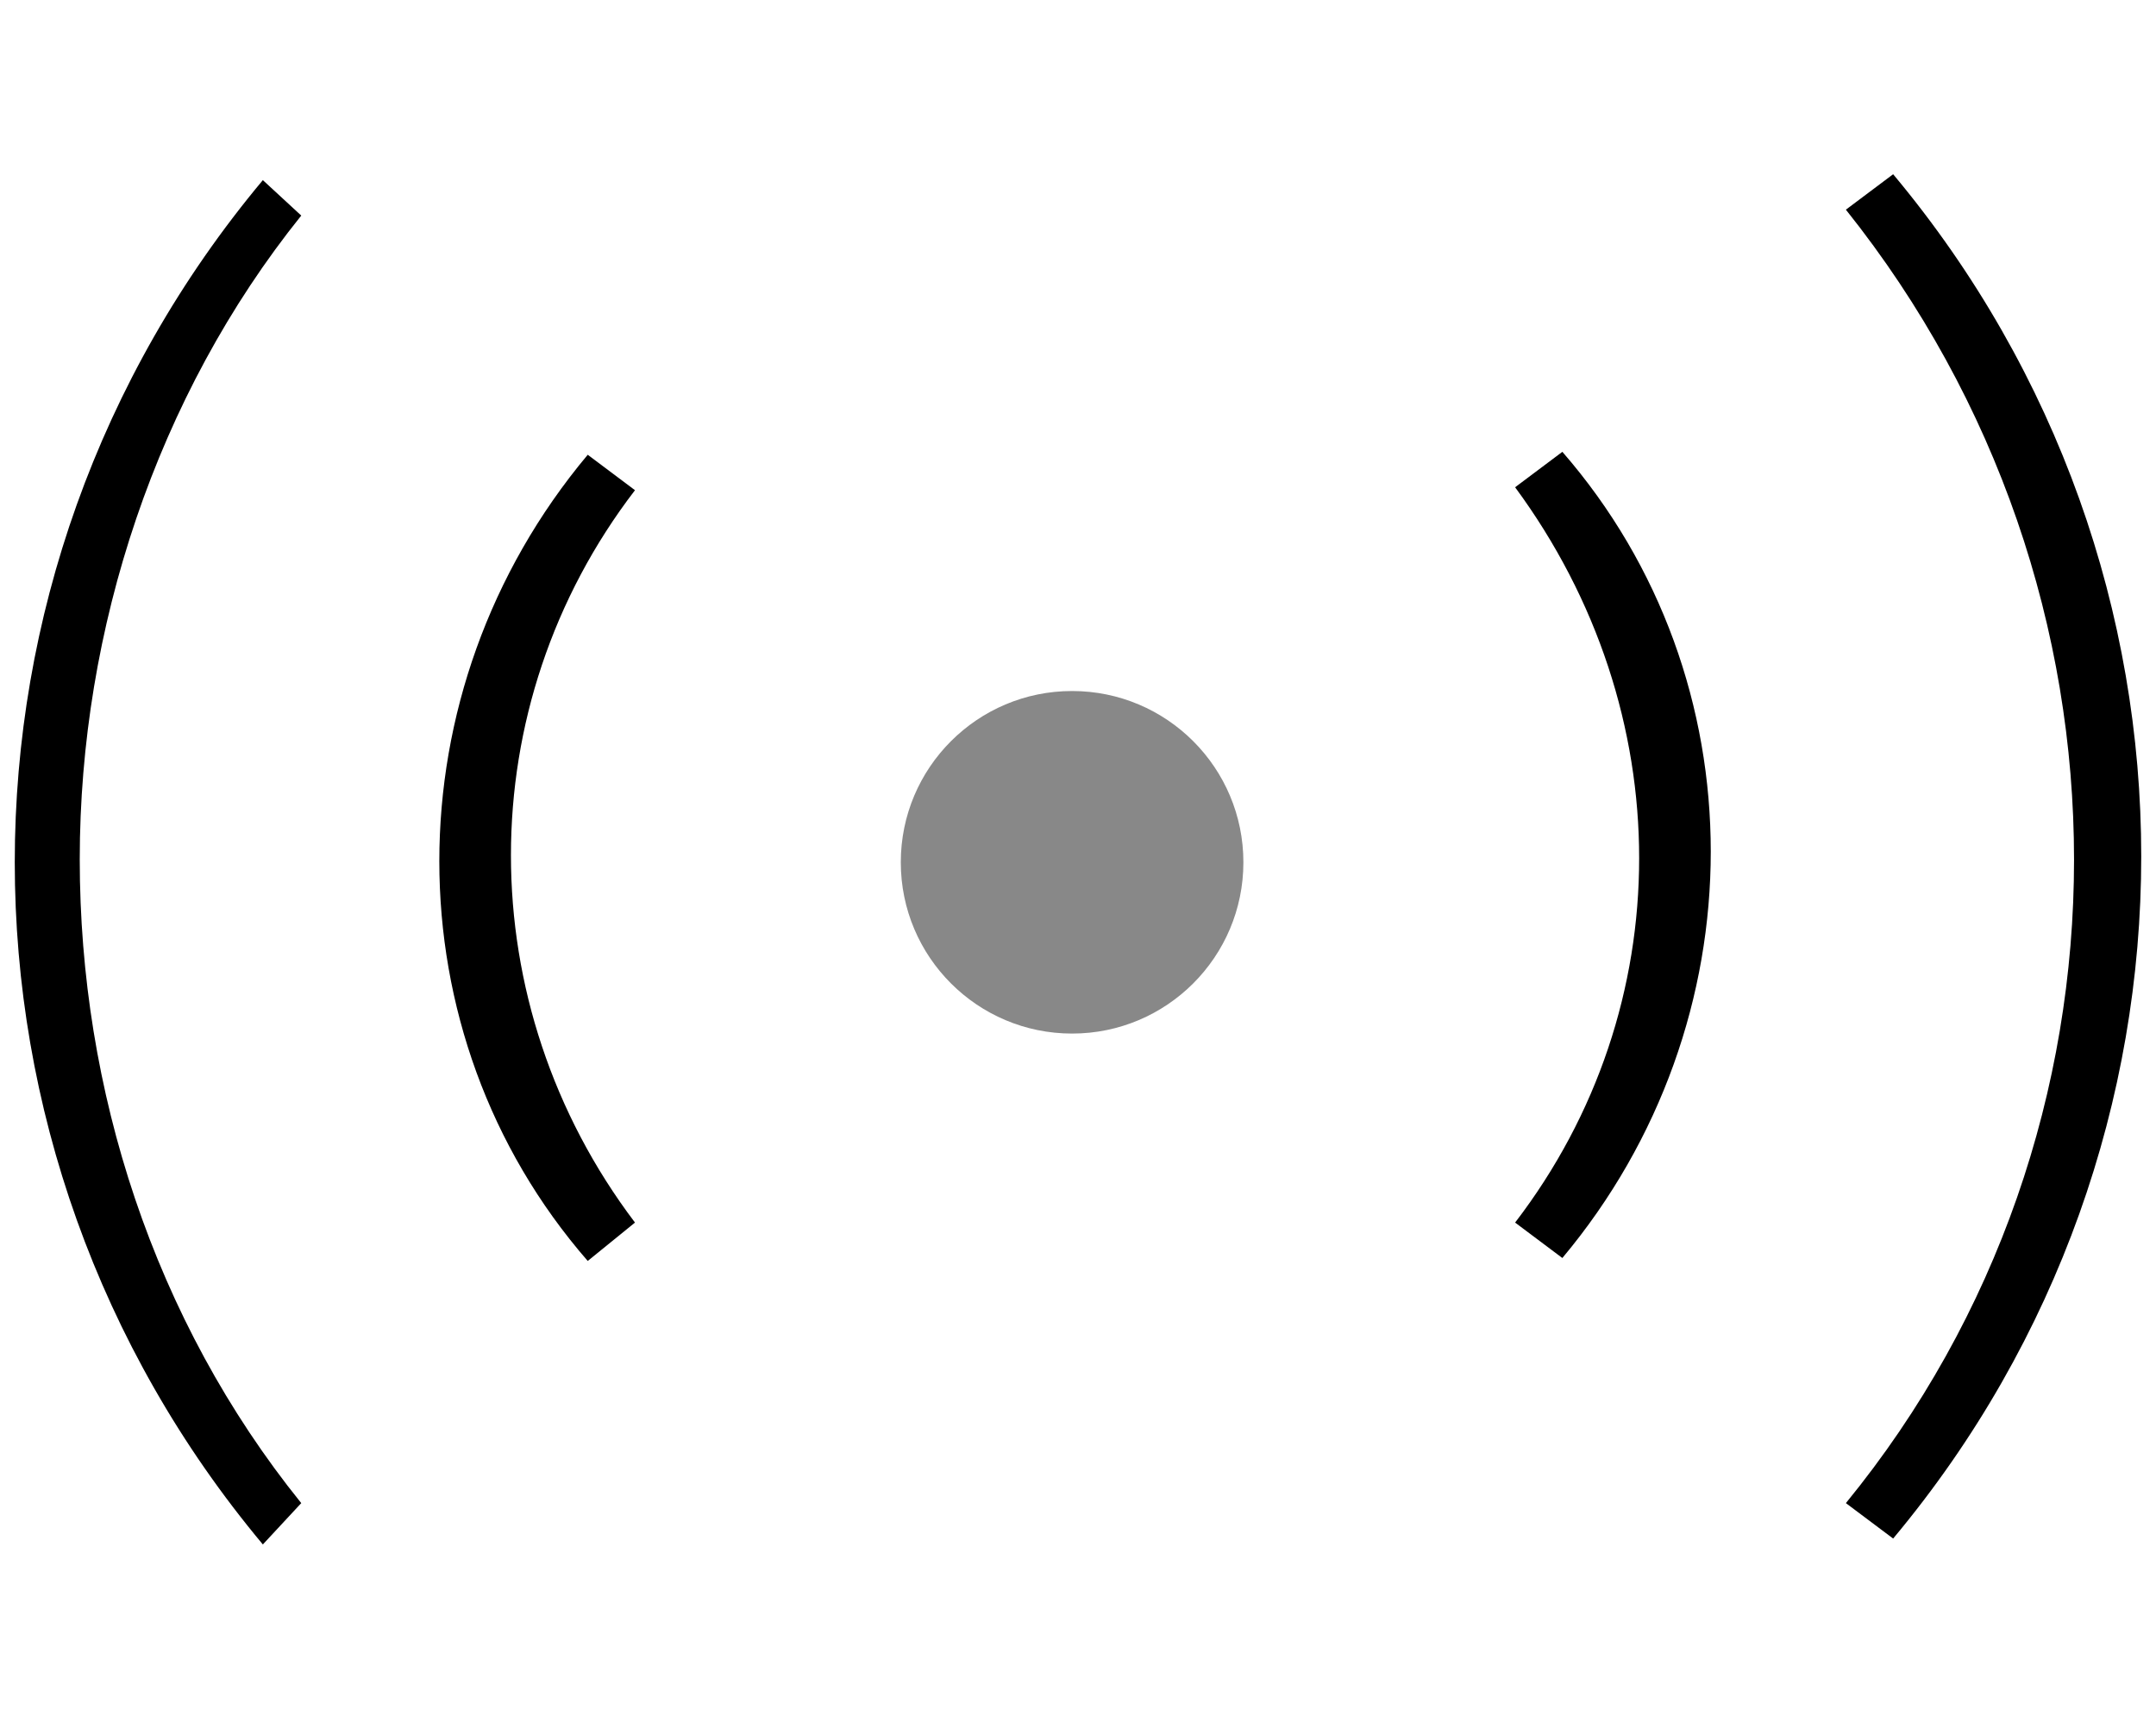 <?xml version="1.0" encoding="utf-8"?>
<!-- Generator: Adobe Illustrator 24.1.0, SVG Export Plug-In . SVG Version: 6.00 Build 0)  -->
<svg version="1.1" id="Ebene_1" xmlns="http://www.w3.org/2000/svg" xmlns:xlink="http://www.w3.org/1999/xlink" x="0px" y="0px"
	 viewBox="0 0 73 58.3" style="enable-background:new 0 0 73 58.3;" xml:space="preserve">
<style type="text/css">
	.st0{fill:#888888;}
	.st1{fill:none;}
</style>
<g>
	<circle class="st0" cx="36.3" cy="29.2" r="5.8"/>
	<g id="Ebene_3_Kopie_2">
		<path d="M10.2,50.9c-5-6.2-7.5-14-7.5-21.8s2.6-15.7,7.5-21.8L8.9,6.1c-11.2,13.4-11.2,32.8,0,46.2L10.2,50.9z"/>
		<path d="M62.5,50.9l1.6,1.2c11.2-13.4,11.2-32.8,0-46.2l-1.6,1.2C72.8,20,72.8,38.3,62.5,50.9z"/>
		<path d="M51.3,41.4l1.6,1.2c6.7-8,6.7-19.6,0-27.3l-1.6,1.2C56.9,24.1,56.9,34.1,51.3,41.4z"/>
		<path d="M21.5,41.4c-5.6-7.4-5.6-17.5,0-24.8l-1.6-1.2c-6.7,8-6.7,19.6,0,27.3L21.5,41.4z"/>
	</g>
</g>
<rect x="0.1" y="0.1" class="st1" width="72.4" height="57.8"/>
</svg>
